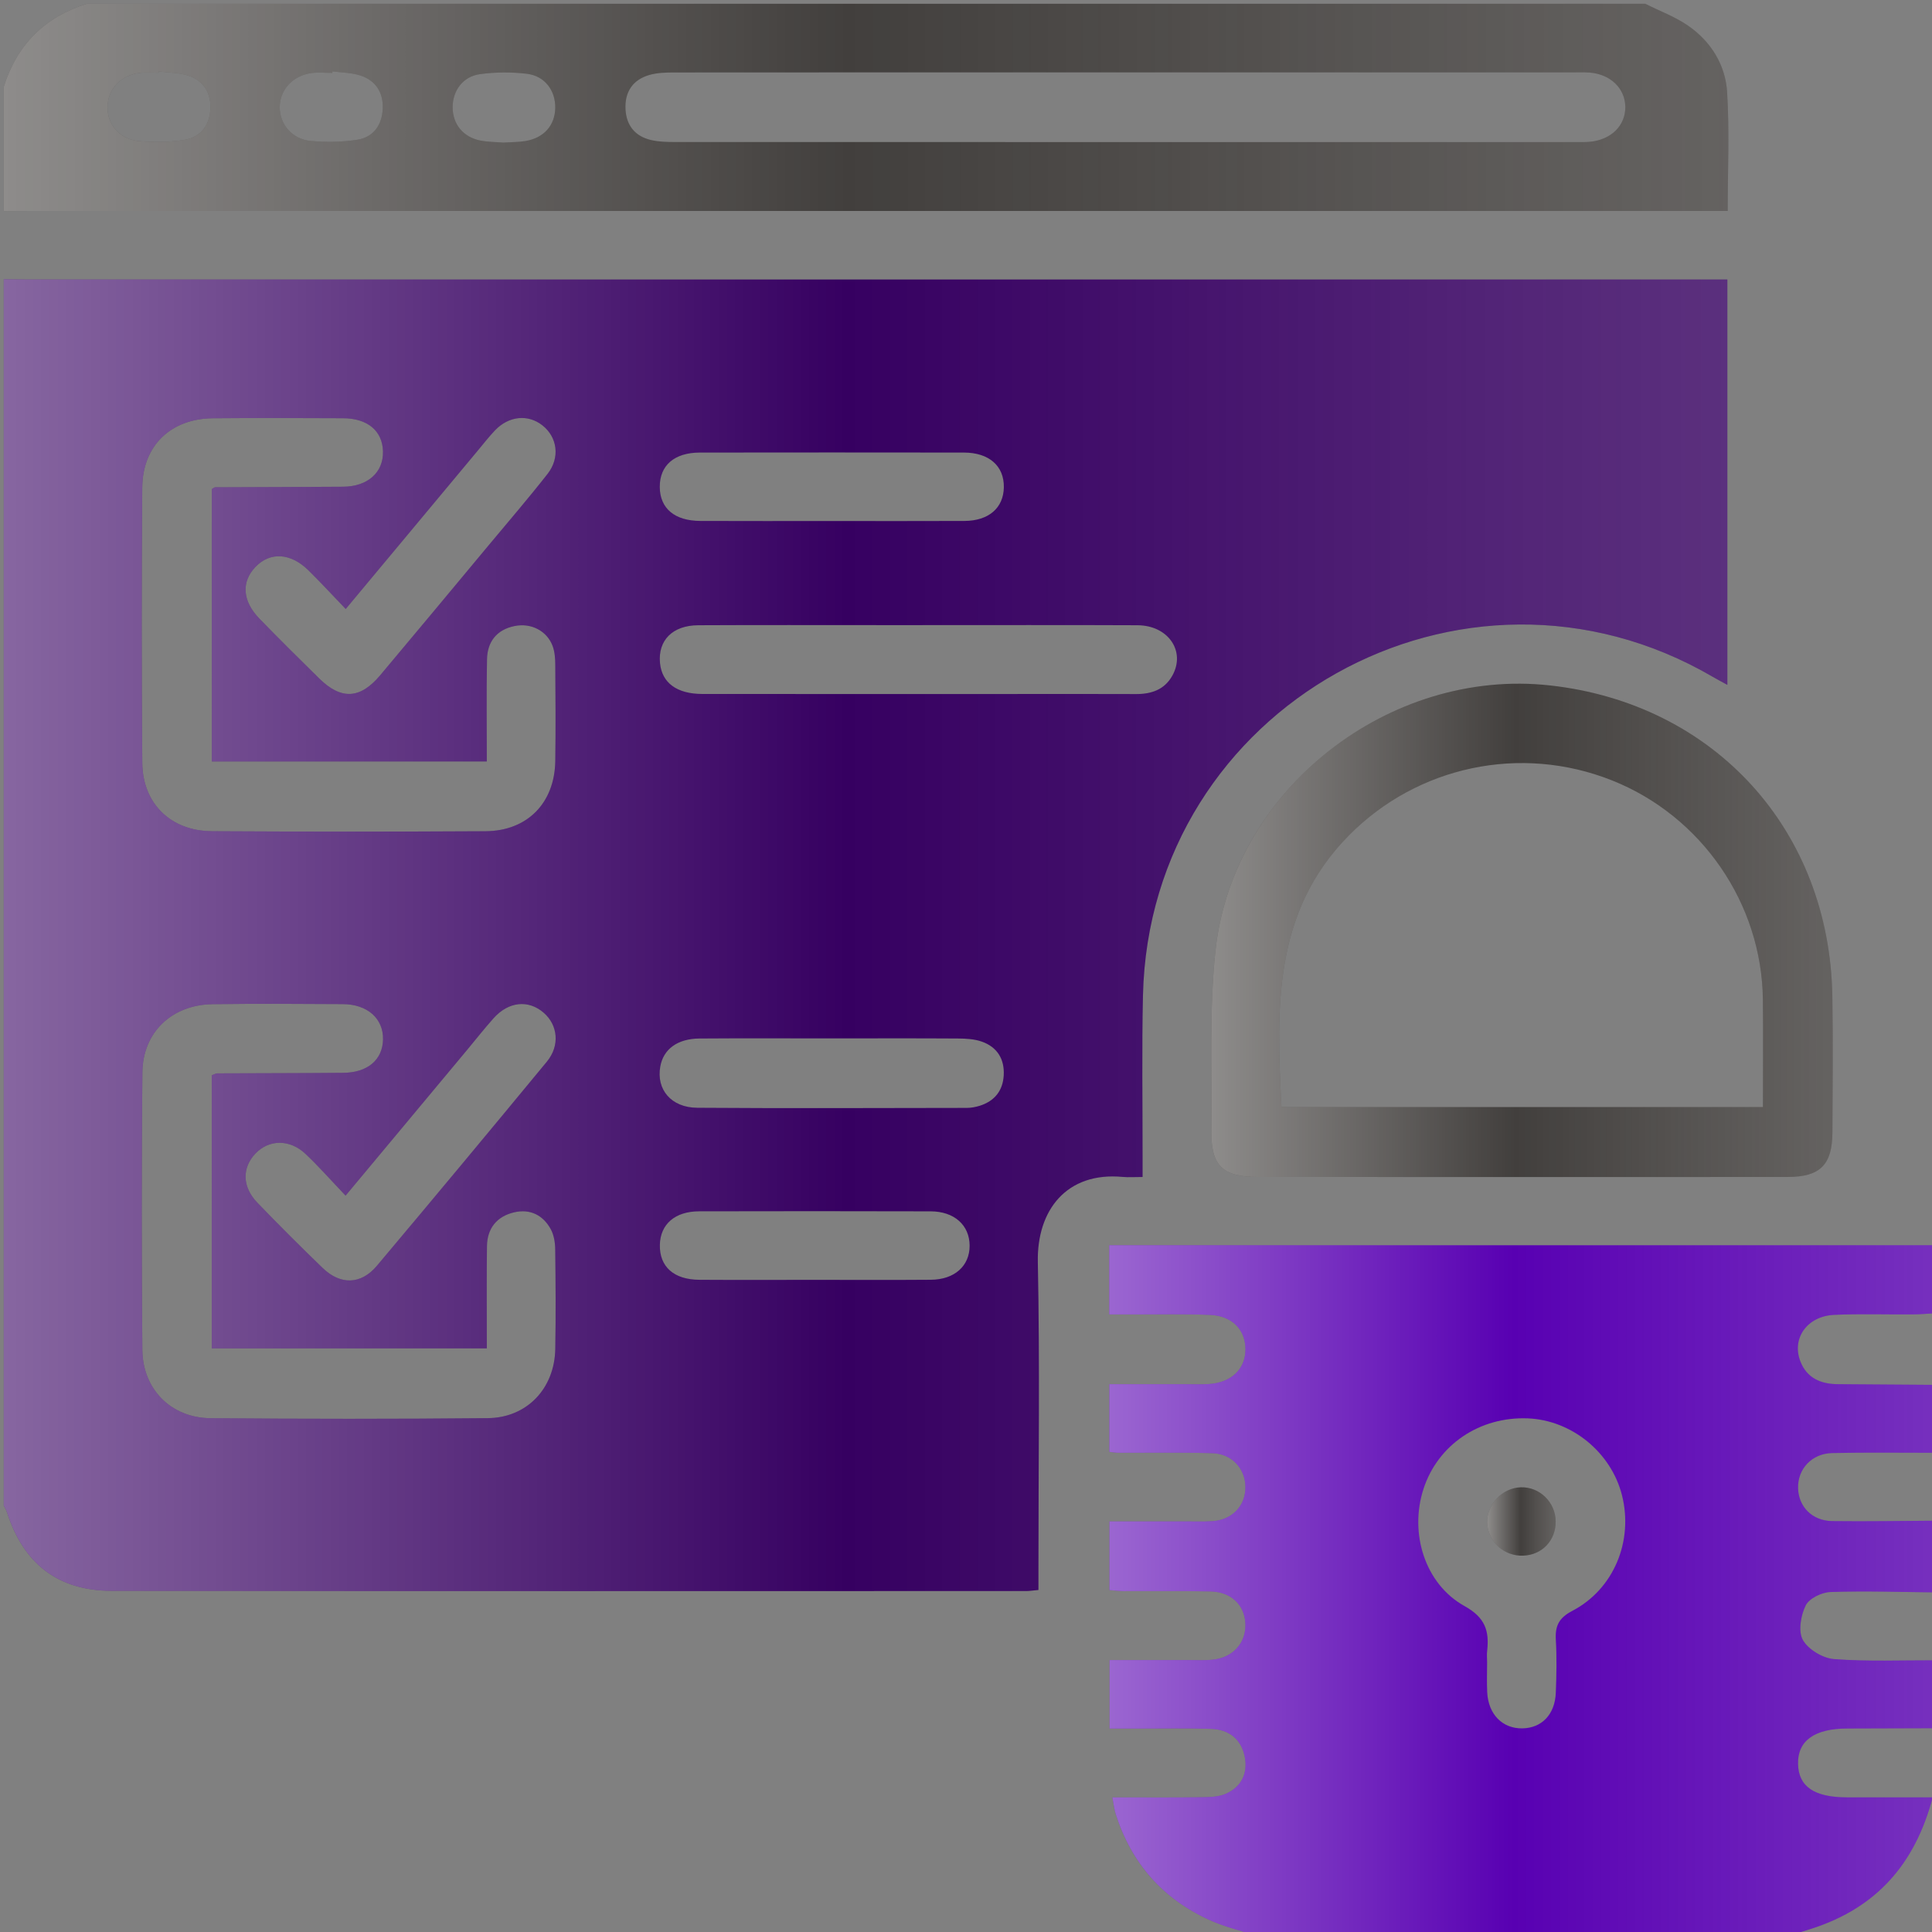 <?xml version="1.0" encoding="utf-8"?>
<!-- Generator: Adobe Illustrator 26.2.1, SVG Export Plug-In . SVG Version: 6.00 Build 0)  -->
<svg version="1.1" id="report" xmlns="http://www.w3.org/2000/svg" xmlns:xlink="http://www.w3.org/1999/xlink" x="0px" y="0px"
	 viewBox="0 0 640.62 640.62" style="enable-background:new 0 0 640.62 640.62;" xml:space="preserve">
<rect x="0" y="0" width="640.62" height="640.62" fill="#808080" stroke="none"/>
<style type="text/css">
	.st0{fill:#360061;}
	.st1{fill:url(#SVGID_1_);}
	.st2{fill:#5800B2;}
	.st3{fill:url(#SVGID_00000034791677930565708390000007315211375645874110_);}
	.st4{fill:#423F3D;}
	.st5{fill:url(#SVGID_00000054245200835793866800000001472102838031647647_);}
	.st6{fill:url(#SVGID_00000125563340651339217680000003090025442218730645_);}
	.st7{fill:url(#SVGID_00000075879066885073909480000001213790055760711595_);}
</style>
<path class="st0" d="M1.25,499.23c0-135.55,0-271.1,0-406.64c2.71,0.03,5.42,0.09,8.13,0.09c185.17,0,370.35,0,555.52,0
	c2.62,0,5.24,0,7.86,0c0,45.18,0,89.46,0,134.41c-1.97-1.09-3.41-1.84-4.8-2.65c-82.79-48.34-186.81,9.78-188.97,105.67
	c-0.4,17.72-0.11,35.45-0.13,53.17c0,2.2,0,4.4,0,6.99c-2.84,0-4.71,0.15-6.55-0.02c-18.65-1.78-28.53,11.05-28.18,28.19
	c0.68,33.77,0.2,67.56,0.2,101.34c0,2.41,0,4.82,0,7.43c-1.9,0.17-2.91,0.35-3.92,0.35c-101.14,0.01-202.27,0.09-303.41-0.07
	c-17.87-0.03-29.26-9.1-34.67-26.03C2.08,500.69,1.62,499.98,1.25,499.23z M70.21,356.55c0.98-0.37,1.36-0.64,1.74-0.64
	c13.97-0.07,27.94-0.05,41.91-0.18c8.08-0.07,13.02-4.35,13.15-11.08c0.13-6.89-5.14-11.65-13.32-11.7
	c-14.39-0.09-28.78-0.17-43.16,0.02c-13.51,0.18-23.19,9.27-23.32,22.63c-0.29,30.65-0.28,61.31-0.01,91.96
	c0.11,13.13,9.54,22.58,22.6,22.69c30.65,0.26,61.31,0.28,91.96-0.02c13-0.13,22.13-9.86,22.36-22.94
	c0.2-11.05,0.12-22.1-0.02-33.15c-0.03-2.21-0.44-4.67-1.48-6.57c-2.57-4.69-6.87-6.8-12.1-5.59c-5.72,1.32-8.97,5.26-9.05,11.21
	c-0.14,11.21-0.04,22.41-0.04,33.91c-30.75,0-60.86,0-91.22,0C70.21,416.7,70.21,386.72,70.21,356.55z M70.24,162.17
	c0.69-0.4,0.86-0.59,1.04-0.59c14.17-0.07,28.34-0.08,42.51-0.19c8.17-0.06,13.39-4.78,13.2-11.74
	c-0.18-6.77-5.08-10.93-13.21-10.97c-14.38-0.07-28.77-0.11-43.15,0.01c-13.97,0.12-23.35,9.03-23.46,22.97
	c-0.24,30.43-0.25,60.87,0.01,91.3c0.12,13.55,9.49,22.59,23.12,22.66c30.22,0.17,60.45,0.17,90.67,0
	c13.89-0.08,22.95-9.37,23.15-23.3c0.16-10.63,0.08-21.26,0-31.89c-0.01-2.05-0.16-4.23-0.84-6.13c-1.83-5.06-7.12-7.85-12.66-6.72
	c-5.9,1.2-9.03,5.18-9.14,11.04c-0.21,11.2-0.06,22.4-0.06,33.86c-30.73,0-60.82,0-91.19,0C70.24,222.18,70.24,192.24,70.24,162.17z
	 M304.68,207.28c-4.38,0-8.75,0-13.13,0c-20,0-40.01-0.06-60.01,0.04c-8.57,0.04-13.43,5.04-12.69,12.58
	c0.65,6.53,5.58,10.2,14.03,10.21c34.59,0.03,69.18,0.01,103.77,0.01c13.34,0,26.67-0.04,40.01,0.02c5.16,0.02,9.52-1.46,12.11-6.18
	c4.43-8.05-1.42-16.59-11.58-16.64C353.02,207.21,328.85,207.29,304.68,207.28z M114.63,201.93c-4.51-4.7-8.32-8.84-12.33-12.79
	c-5.95-5.86-12.74-6.23-17.6-1.15c-4.75,4.96-4.34,11.33,1.33,17.16c6.54,6.71,13.19,13.33,19.89,19.89
	c7.22,7.07,13.51,6.75,20.1-1.08c12.07-14.35,24.04-28.78,36.04-43.19c6.53-7.84,13.2-15.59,19.49-23.62
	c4.24-5.41,3.27-12.21-1.71-16.12c-4.77-3.75-11.13-3.13-15.71,1.67c-2.01,2.11-3.8,4.42-5.67,6.66
	C144.07,166.63,129.68,183.89,114.63,201.93z M114.59,396.45c-4.89-5.13-8.89-9.68-13.27-13.82c-5.28-4.99-12.21-4.84-16.69-0.06
	c-4.43,4.72-4.32,11.01,0.69,16.21c7.08,7.35,14.31,14.56,21.65,21.65c5.91,5.71,12.7,5.57,17.98-0.69
	c18.91-22.47,37.69-45.06,56.38-67.71c4.38-5.31,3.68-12.14-1.07-16.24c-5.07-4.37-11.62-3.72-16.59,1.83
	c-3.05,3.41-5.88,7.03-8.82,10.55C141.67,363.98,128.49,379.78,114.59,396.45z M275.71,344.32c-14.59,0-29.18-0.08-43.77,0.03
	c-7.33,0.06-11.97,3.55-13,9.28c-1.37,7.62,3.59,13.63,12.26,13.69c29.8,0.21,59.61,0.08,89.41,0.04c1.44,0,2.93-0.29,4.3-0.72
	c4.88-1.56,7.63-4.98,7.91-10.09c0.3-5.39-2.17-9.36-7.24-11.16c-2.48-0.88-5.3-1.02-7.98-1.04
	C303.64,344.26,289.67,344.31,275.71,344.32z M275.42,172.76c14.79,0,29.59,0.05,44.38-0.02c8.04-0.04,12.93-4.3,13.06-11.12
	c0.13-7.09-4.85-11.54-13.24-11.56c-29.17-0.04-58.34-0.04-87.52,0c-8.52,0.01-13.37,4.26-13.33,11.42
	c0.05,7.11,4.91,11.23,13.5,11.26C246.67,172.8,261.05,172.76,275.42,172.76z M269.97,424.38c12.9,0,25.8,0.07,38.7-0.03
	c7.86-0.06,12.87-4.6,12.84-11.33c-0.03-6.76-5.05-11.33-12.91-11.36c-25.59-0.07-51.18-0.07-76.77-0.01
	c-8.04,0.02-12.89,4.29-13.03,11.13c-0.15,7.23,4.61,11.53,13.1,11.58C244.59,424.44,257.28,424.38,269.97,424.38z"/>
<linearGradient id="SVGID_1_" gradientUnits="userSpaceOnUse" x1="1.251" y1="310.095" x2="572.77" y2="310.095">
	<stop  offset="0" style="stop-color:#FFFFFF;stop-opacity:0.4"/>
	<stop  offset="0.069" style="stop-color:#FFFFFF;stop-opacity:0.344"/>
	<stop  offset="0.489" style="stop-color:#FFFFFF;stop-opacity:0"/>
	<stop  offset="0.753" style="stop-color:#FAFAFA;stop-opacity:0.103"/>
	<stop  offset="1" style="stop-color:#EFEFEF;stop-opacity:0.2"/>
</linearGradient>
<path class="st1" d="M1.25,499.23c0-135.55,0-271.1,0-406.64c2.71,0.03,5.42,0.09,8.13,0.09c185.17,0,370.35,0,555.52,0
	c2.62,0,5.24,0,7.86,0c0,45.18,0,89.46,0,134.41c-1.97-1.09-3.41-1.84-4.8-2.65c-82.79-48.34-186.81,9.78-188.97,105.67
	c-0.4,17.72-0.11,35.45-0.13,53.17c0,2.2,0,4.4,0,6.99c-2.84,0-4.71,0.15-6.55-0.02c-18.65-1.78-28.53,11.05-28.18,28.19
	c0.68,33.77,0.2,67.56,0.2,101.34c0,2.41,0,4.82,0,7.43c-1.9,0.17-2.91,0.35-3.92,0.35c-101.14,0.01-202.27,0.09-303.41-0.07
	c-17.87-0.03-29.26-9.1-34.67-26.03C2.08,500.69,1.62,499.98,1.25,499.23z M70.21,356.55c0.98-0.37,1.36-0.64,1.74-0.64
	c13.97-0.07,27.94-0.05,41.91-0.18c8.08-0.07,13.02-4.35,13.15-11.08c0.13-6.89-5.14-11.65-13.32-11.7
	c-14.39-0.09-28.78-0.17-43.16,0.02c-13.51,0.18-23.19,9.27-23.32,22.63c-0.29,30.65-0.28,61.31-0.01,91.96
	c0.11,13.13,9.54,22.58,22.6,22.69c30.65,0.26,61.31,0.28,91.96-0.02c13-0.13,22.13-9.86,22.36-22.94
	c0.2-11.05,0.12-22.1-0.02-33.15c-0.03-2.21-0.44-4.67-1.48-6.57c-2.57-4.69-6.87-6.8-12.1-5.59c-5.72,1.32-8.97,5.26-9.05,11.21
	c-0.14,11.21-0.04,22.41-0.04,33.91c-30.75,0-60.86,0-91.22,0C70.21,416.7,70.21,386.72,70.21,356.55z M70.24,162.17
	c0.69-0.4,0.86-0.59,1.04-0.59c14.17-0.07,28.34-0.08,42.51-0.19c8.17-0.06,13.39-4.78,13.2-11.74
	c-0.18-6.77-5.08-10.93-13.21-10.97c-14.38-0.07-28.77-0.11-43.15,0.01c-13.97,0.12-23.35,9.03-23.46,22.97
	c-0.24,30.43-0.25,60.87,0.01,91.3c0.12,13.55,9.49,22.59,23.12,22.66c30.22,0.17,60.45,0.17,90.67,0
	c13.89-0.08,22.95-9.37,23.15-23.3c0.16-10.63,0.08-21.26,0-31.89c-0.01-2.05-0.16-4.23-0.84-6.13c-1.83-5.06-7.12-7.85-12.66-6.72
	c-5.9,1.2-9.03,5.18-9.14,11.04c-0.21,11.2-0.06,22.4-0.06,33.86c-30.73,0-60.82,0-91.19,0C70.24,222.18,70.24,192.24,70.24,162.17z
	 M304.68,207.28c-4.38,0-8.75,0-13.13,0c-20,0-40.01-0.06-60.01,0.04c-8.57,0.04-13.43,5.04-12.69,12.58
	c0.65,6.53,5.58,10.2,14.03,10.21c34.59,0.03,69.18,0.01,103.77,0.01c13.34,0,26.67-0.04,40.01,0.02c5.16,0.02,9.52-1.46,12.11-6.18
	c4.43-8.05-1.42-16.59-11.58-16.64C353.02,207.21,328.85,207.29,304.68,207.28z M114.63,201.93c-4.51-4.7-8.32-8.84-12.33-12.79
	c-5.95-5.86-12.74-6.23-17.6-1.15c-4.75,4.96-4.34,11.33,1.33,17.16c6.54,6.71,13.19,13.33,19.89,19.89
	c7.22,7.07,13.51,6.75,20.1-1.08c12.07-14.35,24.04-28.78,36.04-43.19c6.53-7.84,13.2-15.59,19.49-23.62
	c4.24-5.41,3.27-12.21-1.71-16.12c-4.77-3.75-11.13-3.13-15.71,1.67c-2.01,2.11-3.8,4.42-5.67,6.66
	C144.07,166.63,129.68,183.89,114.63,201.93z M114.59,396.45c-4.89-5.13-8.89-9.68-13.27-13.82c-5.28-4.99-12.21-4.84-16.69-0.06
	c-4.43,4.72-4.32,11.01,0.69,16.21c7.08,7.35,14.31,14.56,21.65,21.65c5.91,5.71,12.7,5.57,17.98-0.69
	c18.91-22.47,37.69-45.06,56.38-67.71c4.38-5.31,3.68-12.14-1.07-16.24c-5.07-4.37-11.62-3.72-16.59,1.83
	c-3.05,3.41-5.88,7.03-8.82,10.55C141.67,363.98,128.49,379.78,114.59,396.45z M275.71,344.32c-14.59,0-29.18-0.08-43.77,0.03
	c-7.33,0.06-11.97,3.55-13,9.28c-1.37,7.62,3.59,13.63,12.26,13.69c29.8,0.21,59.61,0.08,89.41,0.04c1.44,0,2.93-0.29,4.3-0.72
	c4.88-1.56,7.63-4.98,7.91-10.09c0.3-5.39-2.17-9.36-7.24-11.16c-2.48-0.88-5.3-1.02-7.98-1.04
	C303.64,344.26,289.67,344.31,275.71,344.32z M275.42,172.76c14.79,0,29.59,0.05,44.38-0.02c8.04-0.04,12.93-4.3,13.06-11.12
	c0.13-7.09-4.85-11.54-13.24-11.56c-29.17-0.04-58.34-0.04-87.52,0c-8.52,0.01-13.37,4.26-13.33,11.42
	c0.05,7.11,4.91,11.23,13.5,11.26C246.67,172.8,261.05,172.76,275.42,172.76z M269.97,424.38c12.9,0,25.8,0.07,38.7-0.03
	c7.86-0.06,12.87-4.6,12.84-11.33c-0.03-6.76-5.05-11.33-12.91-11.36c-25.59-0.07-51.18-0.07-76.77-0.01
	c-8.04,0.02-12.89,4.29-13.03,11.13c-0.15,7.23,4.61,11.53,13.1,11.58C244.59,424.44,257.28,424.38,269.97,424.38z"/>
<path class="st2" d="M416.65,641.87c-5.11-1.67-10.42-2.9-15.3-5.09c-15.67-7.03-26.17-18.87-31.4-35.27
	c-0.48-1.51-0.63-3.12-1.1-5.52c10.34,0,20.07,0.08,29.8-0.05c2.66-0.04,5.56-0.13,7.91-1.19c5.17-2.34,7.29-6.87,6.15-12.37
	c-1.2-5.83-5.33-8.93-11.16-9.12c-8.12-0.27-16.26-0.09-24.39-0.1c-2.9,0-5.8,0-9.23,0c0-7.5,0-14.65,0-22.71
	c8.53,0,17.21,0.01,25.89,0c2.71,0,5.44,0.15,8.13-0.1c6.84-0.63,11.29-5.58,11-12c-0.28-6.19-4.71-10.51-11.55-10.66
	c-9.59-0.21-19.18-0.06-28.77-0.1c-1.43-0.01-2.85-0.2-4.74-0.33c0-7.42,0-14.6,0-22.78c8.46,0,16.92,0,25.37,0
	c2.92,0,5.85,0.11,8.75-0.08c6.53-0.41,10.97-5.06,10.95-11.27c-0.02-6.16-4.48-11.1-11-11.28c-10.42-0.29-20.85-0.1-31.27-0.14
	c-0.8,0-1.61-0.16-2.84-0.29c0-7.31,0-14.46,0-22.44c8.39,0,16.66,0,24.93,0c2.71,0,5.43,0.12,8.13-0.06
	c7.47-0.48,12.14-5.05,12.06-11.67c-0.07-6.4-4.46-10.95-11.75-11.25c-8.74-0.36-17.51-0.13-26.27-0.15c-2.25-0.01-4.49,0-7.14,0
	c0-7.81,0-14.97,0-22.94c91.55,0,182.81,0,274.07,0c0,7.51,0,15.01,0,22.52c-2.48,0.14-4.97,0.38-7.45,0.4
	c-8.75,0.07-17.51-0.24-26.25,0.16c-8.95,0.41-14.15,7.76-11.22,15.38c2.15,5.6,6.76,7.56,12.44,7.6
	c10.83,0.08,21.66,0.16,32.49,0.23c0,7.51,0,15.01,0,22.52c-11.46,0.01-22.92-0.16-34.37,0.09c-6.79,0.15-11.48,5.31-11.31,11.65
	c0.17,6.16,4.69,10.82,11.32,10.91c11.45,0.15,22.9-0.07,34.35-0.13c0,7.92,0,15.85,0,23.77c-11.65-0.11-23.31-0.52-34.95-0.12
	c-2.89,0.1-7.06,2.12-8.2,4.46c-1.63,3.32-2.53,8.61-0.92,11.46c1.77,3.14,6.62,6.04,10.34,6.32c11.19,0.85,22.48,0.37,33.73,0.4
	c0,7.51,0,15.01,0,22.52c-9.78,0.03-19.55,0.07-29.33,0.09c-10.9,0.02-16.53,4.07-16.35,11.77c0.17,7.51,5.39,11.06,16.26,11.07
	c9.23,0.01,18.47,0,28.38,0c-5.88,22.25-18.73,36.46-39.54,43.34c-2.72,0.9-5.47,1.7-8.21,2.54
	C534.27,641.87,475.46,641.87,416.65,641.87z M493.1,551.09c0,3.33-0.13,6.68,0.03,10c0.35,7.35,5.05,12.12,11.66,12.01
	c6.42-0.1,10.81-4.61,11.09-11.81c0.23-5.83,0.35-11.69,0.01-17.5c-0.27-4.65,0.98-7.31,5.48-9.66
	c13.78-7.21,20.29-23.17,16.45-38.35c-3.59-14.21-16.68-24.88-31.22-25.47c-15.98-0.64-29.86,8.75-34.61,23.43
	c-4.71,14.55,0.4,31.45,13.61,38.8c6.86,3.81,8.25,8.2,7.52,14.79C492.97,548.58,493.08,549.84,493.1,551.09z"/>
<linearGradient id="SVGID_00000017502753152163902480000002365286393980561301_" gradientUnits="userSpaceOnUse" x1="367.804" y1="527.385" x2="641.871" y2="527.385">
	<stop  offset="0" style="stop-color:#FFFFFF;stop-opacity:0.4"/>
	<stop  offset="0.069" style="stop-color:#FFFFFF;stop-opacity:0.344"/>
	<stop  offset="0.489" style="stop-color:#FFFFFF;stop-opacity:0"/>
	<stop  offset="0.753" style="stop-color:#FAFAFA;stop-opacity:0.103"/>
	<stop  offset="1" style="stop-color:#EFEFEF;stop-opacity:0.2"/>
</linearGradient>
<path style="fill:url(#SVGID_00000017502753152163902480000002365286393980561301_);" d="M416.65,641.87
	c-5.11-1.67-10.42-2.9-15.3-5.09c-15.67-7.03-26.17-18.87-31.4-35.27c-0.48-1.51-0.63-3.12-1.1-5.52c10.34,0,20.07,0.08,29.8-0.05
	c2.66-0.04,5.56-0.13,7.91-1.19c5.17-2.34,7.29-6.87,6.15-12.37c-1.2-5.83-5.33-8.93-11.16-9.12c-8.12-0.27-16.26-0.09-24.39-0.1
	c-2.9,0-5.8,0-9.23,0c0-7.5,0-14.65,0-22.71c8.53,0,17.21,0.01,25.89,0c2.71,0,5.44,0.15,8.13-0.1c6.84-0.63,11.29-5.58,11-12
	c-0.28-6.19-4.71-10.51-11.55-10.66c-9.59-0.21-19.18-0.06-28.77-0.1c-1.43-0.01-2.85-0.2-4.74-0.33c0-7.42,0-14.6,0-22.78
	c8.46,0,16.92,0,25.37,0c2.92,0,5.85,0.11,8.75-0.08c6.53-0.41,10.97-5.06,10.95-11.27c-0.02-6.16-4.48-11.1-11-11.28
	c-10.42-0.29-20.85-0.1-31.27-0.14c-0.8,0-1.61-0.16-2.84-0.29c0-7.31,0-14.46,0-22.44c8.39,0,16.66,0,24.93,0
	c2.71,0,5.43,0.12,8.13-0.06c7.47-0.48,12.14-5.05,12.06-11.67c-0.07-6.4-4.46-10.95-11.75-11.25c-8.74-0.36-17.51-0.13-26.27-0.15
	c-2.25-0.01-4.49,0-7.14,0c0-7.81,0-14.97,0-22.94c91.55,0,182.81,0,274.07,0c0,7.51,0,15.01,0,22.52c-2.48,0.14-4.97,0.38-7.45,0.4
	c-8.75,0.07-17.51-0.24-26.25,0.16c-8.95,0.41-14.15,7.76-11.22,15.38c2.15,5.6,6.76,7.56,12.44,7.6
	c10.83,0.08,21.66,0.16,32.49,0.23c0,7.51,0,15.01,0,22.52c-11.46,0.01-22.92-0.16-34.37,0.09c-6.79,0.15-11.48,5.31-11.31,11.65
	c0.17,6.16,4.69,10.82,11.32,10.91c11.45,0.15,22.9-0.07,34.35-0.13c0,7.92,0,15.85,0,23.77c-11.65-0.11-23.31-0.52-34.95-0.12
	c-2.89,0.1-7.06,2.12-8.2,4.46c-1.63,3.32-2.53,8.61-0.92,11.46c1.77,3.14,6.62,6.04,10.34,6.32c11.19,0.85,22.48,0.37,33.73,0.4
	c0,7.51,0,15.01,0,22.52c-9.78,0.03-19.55,0.07-29.33,0.09c-10.9,0.02-16.53,4.07-16.35,11.77c0.17,7.51,5.39,11.06,16.26,11.07
	c9.23,0.01,18.47,0,28.38,0c-5.88,22.25-18.73,36.46-39.54,43.34c-2.72,0.9-5.47,1.7-8.21,2.54
	C534.27,641.87,475.46,641.87,416.65,641.87z M493.1,551.09c0,3.33-0.13,6.68,0.03,10c0.35,7.35,5.05,12.12,11.66,12.01
	c6.42-0.1,10.81-4.61,11.09-11.81c0.23-5.83,0.35-11.69,0.01-17.5c-0.27-4.65,0.98-7.31,5.48-9.66
	c13.78-7.21,20.29-23.17,16.45-38.35c-3.59-14.21-16.68-24.88-31.22-25.47c-15.98-0.64-29.86,8.75-34.61,23.43
	c-4.71,14.55,0.4,31.45,13.61,38.8c6.86,3.81,8.25,8.2,7.52,14.79C492.97,548.58,493.08,549.84,493.1,551.09z"/>
<path class="st4" d="M545.53,1.25c4.78,2.4,9.91,4.28,14.26,7.3c7.53,5.23,12.33,12.94,12.89,21.97c0.8,12.84,0.2,25.76,0.2,39.44
	c-2.85,0-5.48,0-8.11,0c-185.13,0-370.26,0-555.39,0c-2.71,0-5.42,0.06-8.13,0.09c0-13.76,0-27.53,0-41.29
	C5.64,14.82,14.82,5.64,28.78,1.25C201.03,1.25,373.28,1.25,545.53,1.25z M373.31,24c-49.82,0-99.64-0.01-149.46,0.03
	c-2.89,0-5.91,0.05-8.64,0.86c-5.47,1.61-8.09,5.67-7.8,11.35c0.28,5.42,3.22,8.98,8.49,10.2c2.6,0.6,5.37,0.66,8.06,0.66
	c99.43,0.03,198.86,0.03,298.29,0.02c1.67,0,3.34,0.05,5-0.11c7.01-0.69,11.71-5.36,11.68-11.51c-0.04-6.15-4.86-10.87-11.79-11.43
	c-1.86-0.15-3.75-0.07-5.63-0.07C472.11,24,422.71,24,373.31,24z M166.91,47.28c2.73-0.18,5.04-0.14,7.28-0.51
	c6.14-1.01,9.81-5.16,9.92-10.97c0.1-5.79-3.47-10.64-9.45-11.34c-5.11-0.6-10.43-0.57-15.52,0.13c-5.69,0.79-9.08,5.52-9.05,11.04
	c0.03,5.55,3.5,9.85,9.19,10.97C161.9,47.11,164.64,47.09,166.91,47.28z M52.66,23.7c-0.01,0.14-0.02,0.28-0.04,0.42
	c-2.08,0-4.19-0.21-6.24,0.04c-6.29,0.77-10.54,5.23-10.72,11.04c-0.2,6.11,3.99,11.06,10.65,11.61c4.93,0.4,10.03,0.35,14.89-0.45
	c5.64-0.93,8.52-5.26,8.58-10.76c0.06-5.23-2.67-9.25-7.91-10.7C58.93,24.08,55.74,24.07,52.66,23.7z M110.24,23.67
	c-0.02,0.17-0.03,0.33-0.05,0.5c-2.29,0-4.61-0.25-6.86,0.05c-6.22,0.82-10.5,5.48-10.58,11.21c-0.08,5.71,4.11,10.77,10.34,11.31
	c5.13,0.45,10.44,0.39,15.51-0.43c5.35-0.87,8.1-5.01,8.31-10.31c0.21-5.31-2.32-9.35-7.49-10.99
	C116.51,24.09,113.31,24.08,110.24,23.67z"/>
<linearGradient id="SVGID_00000024692653226363692230000006855202120139543208_" gradientUnits="userSpaceOnUse" x1="1.251" y1="35.66" x2="573.094" y2="35.66">
	<stop  offset="0" style="stop-color:#FFFFFF;stop-opacity:0.4"/>
	<stop  offset="0.069" style="stop-color:#FFFFFF;stop-opacity:0.344"/>
	<stop  offset="0.489" style="stop-color:#FFFFFF;stop-opacity:0"/>
	<stop  offset="0.753" style="stop-color:#FAFAFA;stop-opacity:0.103"/>
	<stop  offset="1" style="stop-color:#EFEFEF;stop-opacity:0.2"/>
</linearGradient>
<path style="fill:url(#SVGID_00000024692653226363692230000006855202120139543208_);" d="M545.53,1.25c4.78,2.4,9.91,4.28,14.26,7.3
	c7.53,5.23,12.33,12.94,12.89,21.97c0.8,12.84,0.2,25.76,0.2,39.44c-2.85,0-5.48,0-8.11,0c-185.13,0-370.26,0-555.39,0
	c-2.71,0-5.42,0.06-8.13,0.09c0-13.76,0-27.53,0-41.29C5.64,14.82,14.82,5.64,28.78,1.25C201.03,1.25,373.28,1.25,545.53,1.25z
	 M373.31,24c-49.82,0-99.64-0.01-149.46,0.03c-2.89,0-5.91,0.05-8.64,0.86c-5.47,1.61-8.09,5.67-7.8,11.35
	c0.28,5.42,3.22,8.98,8.49,10.2c2.6,0.6,5.37,0.66,8.06,0.66c99.43,0.03,198.86,0.03,298.29,0.02c1.67,0,3.34,0.05,5-0.11
	c7.01-0.69,11.71-5.36,11.68-11.51c-0.04-6.15-4.86-10.87-11.79-11.43c-1.86-0.15-3.75-0.07-5.63-0.07
	C472.11,24,422.71,24,373.31,24z M166.91,47.28c2.73-0.18,5.04-0.14,7.28-0.51c6.14-1.01,9.81-5.16,9.92-10.97
	c0.1-5.79-3.47-10.64-9.45-11.34c-5.11-0.6-10.43-0.57-15.52,0.13c-5.69,0.79-9.08,5.52-9.05,11.04c0.03,5.55,3.5,9.85,9.19,10.97
	C161.9,47.11,164.64,47.09,166.91,47.28z M52.66,23.7c-0.01,0.14-0.02,0.28-0.04,0.42c-2.08,0-4.19-0.21-6.24,0.04
	c-6.29,0.77-10.54,5.23-10.72,11.04c-0.2,6.11,3.99,11.06,10.65,11.61c4.93,0.4,10.03,0.35,14.89-0.45
	c5.64-0.93,8.52-5.26,8.58-10.76c0.06-5.23-2.67-9.25-7.91-10.7C58.93,24.08,55.74,24.07,52.66,23.7z M110.24,23.67
	c-0.02,0.17-0.03,0.33-0.05,0.5c-2.29,0-4.61-0.25-6.86,0.05c-6.22,0.82-10.5,5.48-10.58,11.21c-0.08,5.71,4.11,10.77,10.34,11.31
	c5.13,0.45,10.44,0.39,15.51-0.43c5.35-0.87,8.1-5.01,8.31-10.31c0.21-5.31-2.32-9.35-7.49-10.99
	C116.51,24.09,113.31,24.08,110.24,23.67z"/>
<path class="st4" d="M504.62,390.28c-29.19,0-58.39,0.01-87.58-0.01c-11.64-0.01-15.51-3.75-15.37-15.32
	c0.26-20-0.78-40.16,1.39-59.96c5.82-53.25,57.6-93.61,110.85-87.72c54.62,6.04,92.79,48.01,93.67,103.18
	c0.24,15.01,0.1,30.03,0.02,45.04c-0.05,10.74-4.09,14.76-14.77,14.77C563.42,390.3,534.02,390.28,504.62,390.28z M584.56,367.08
	c0-12.29,0.1-23.94-0.02-35.58c-0.32-31.92-20.34-60.95-50.06-72.75c-30.32-12.04-64.39-4.68-87.05,18.1
	c-25.49,25.64-24.18,57.6-22.52,90.23C478.05,367.08,530.86,367.08,584.56,367.08z"/>
<linearGradient id="SVGID_00000121993077236514501510000014511357728345844888_" gradientUnits="userSpaceOnUse" x1="401.644" y1="308.498" x2="607.703" y2="308.498">
	<stop  offset="0" style="stop-color:#FFFFFF;stop-opacity:0.4"/>
	<stop  offset="0.069" style="stop-color:#FFFFFF;stop-opacity:0.344"/>
	<stop  offset="0.489" style="stop-color:#FFFFFF;stop-opacity:0"/>
	<stop  offset="0.753" style="stop-color:#FAFAFA;stop-opacity:0.103"/>
	<stop  offset="1" style="stop-color:#EFEFEF;stop-opacity:0.2"/>
</linearGradient>
<path style="fill:url(#SVGID_00000121993077236514501510000014511357728345844888_);" d="M504.62,390.28
	c-29.19,0-58.39,0.01-87.58-0.01c-11.64-0.01-15.51-3.75-15.37-15.32c0.26-20-0.78-40.16,1.39-59.96
	c5.82-53.25,57.6-93.61,110.85-87.72c54.62,6.04,92.79,48.01,93.67,103.18c0.24,15.01,0.1,30.03,0.02,45.04
	c-0.05,10.74-4.09,14.76-14.77,14.77C563.42,390.3,534.02,390.28,504.62,390.28z M584.56,367.08c0-12.29,0.1-23.94-0.02-35.58
	c-0.32-31.92-20.34-60.95-50.06-72.75c-30.32-12.04-64.39-4.68-87.05,18.1c-25.49,25.64-24.18,57.6-22.52,90.23
	C478.05,367.08,530.86,367.08,584.56,367.08z"/>
<path class="st4" d="M504.31,493.16c6.23-0.18,11.48,4.98,11.53,11.32c0.05,6.29-4.47,11.09-10.7,11.35
	c-6.37,0.27-11.74-4.58-12-10.84C492.9,498.89,498.15,493.33,504.31,493.16z"/>
<linearGradient id="SVGID_00000075867456346745941900000000605775437136236437_" gradientUnits="userSpaceOnUse" x1="493.143" y1="504.495" x2="515.845" y2="504.495">
	<stop  offset="0" style="stop-color:#FFFFFF;stop-opacity:0.4"/>
	<stop  offset="0.069" style="stop-color:#FFFFFF;stop-opacity:0.344"/>
	<stop  offset="0.489" style="stop-color:#FFFFFF;stop-opacity:0"/>
	<stop  offset="0.753" style="stop-color:#FAFAFA;stop-opacity:0.103"/>
	<stop  offset="1" style="stop-color:#EFEFEF;stop-opacity:0.2"/>
</linearGradient>
<path style="fill:url(#SVGID_00000075867456346745941900000000605775437136236437_);" d="M504.31,493.16
	c6.23-0.18,11.48,4.98,11.53,11.32c0.05,6.29-4.47,11.09-10.7,11.35c-6.37,0.27-11.74-4.58-12-10.84
	C492.9,498.89,498.15,493.33,504.31,493.16z"/>
</svg>

